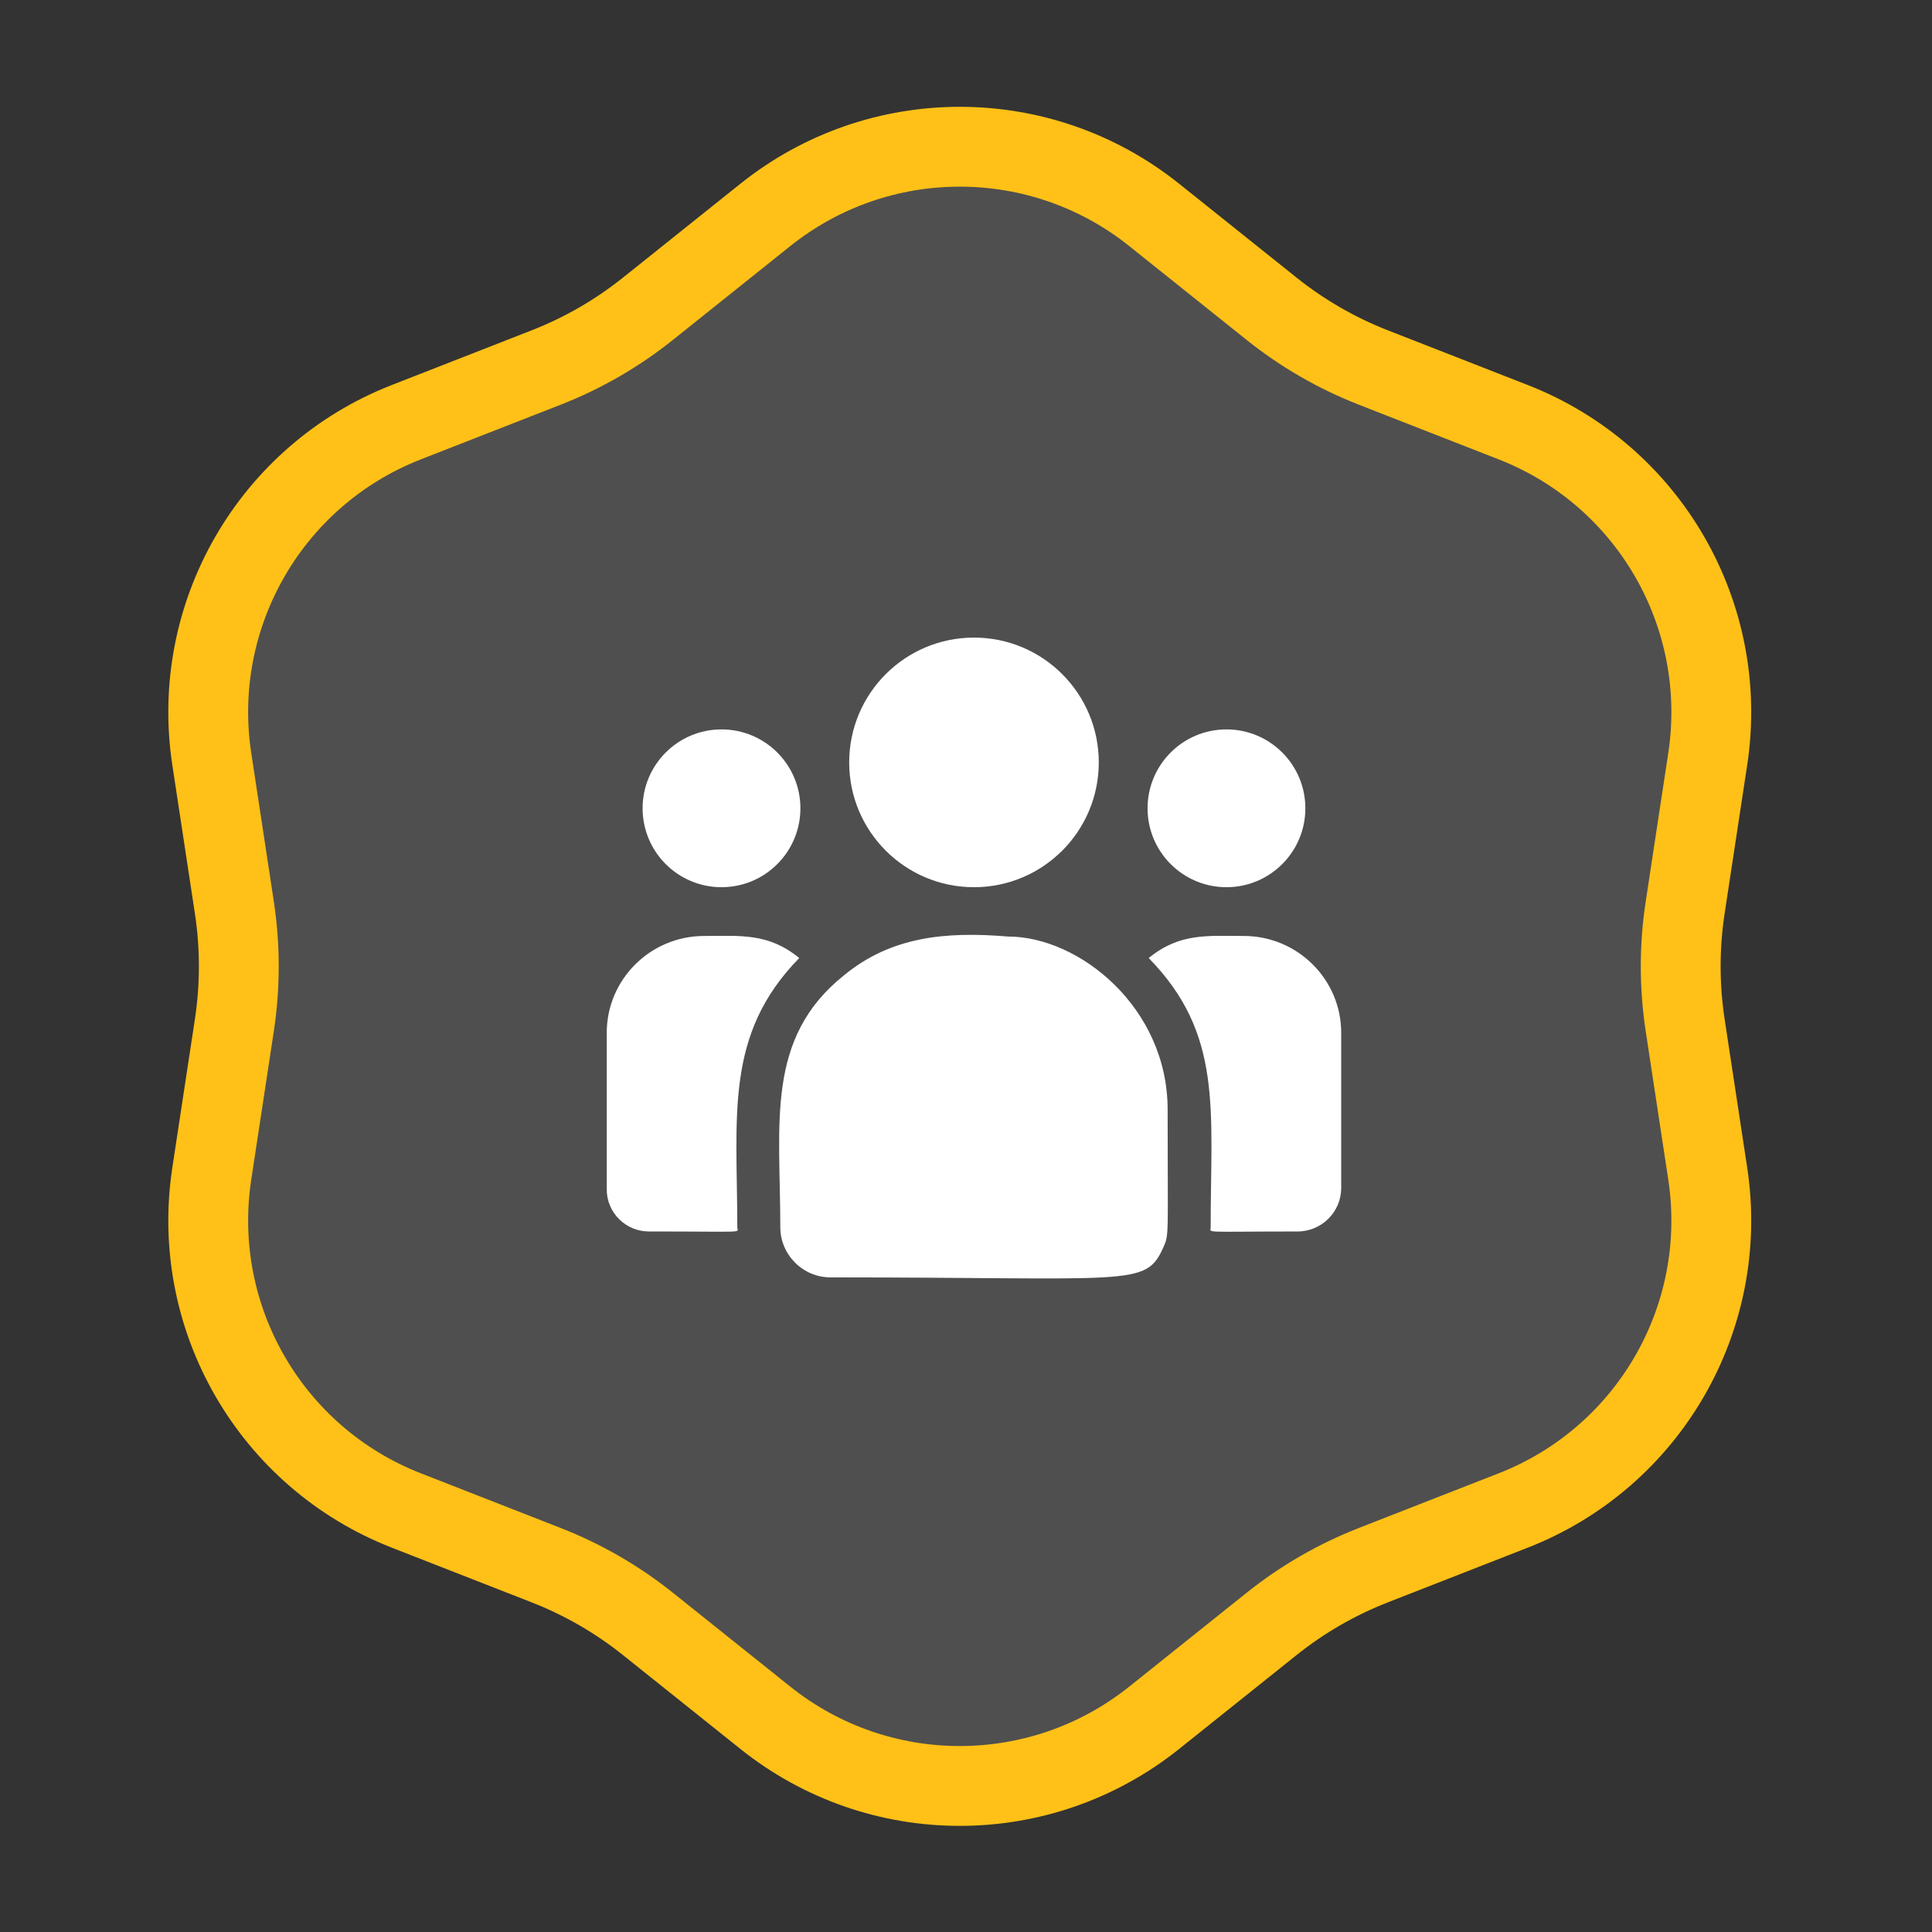<svg width="121" height="121" viewBox="0 0 121 121" fill="none" xmlns="http://www.w3.org/2000/svg">
<rect x="0" y="0" width="121" height="121" fill="#333333" stroke="none"/>
<path d="M47.932 13.46C55.052 7.766 65.167 7.766 72.287 13.46L79.635 19.335C81.564 20.878 83.715 22.119 86.014 23.018L94.777 26.444C103.268 29.764 108.325 38.524 106.955 47.537L105.541 56.839C105.169 59.28 105.169 61.763 105.541 64.204L106.955 73.506C108.325 82.519 103.268 91.279 94.777 94.599L86.014 98.025C83.715 98.924 81.564 100.165 79.635 101.708L72.287 107.583C65.167 113.277 55.052 113.277 47.932 107.583L40.583 101.708C38.655 100.165 36.504 98.924 34.204 98.025L25.442 94.599C16.951 91.279 11.893 82.519 13.264 73.506L14.678 64.204C15.049 61.763 15.049 59.28 14.678 56.839L13.264 47.537C11.893 38.524 16.951 29.764 25.442 26.444L34.204 23.018C36.504 22.119 38.655 20.878 40.583 19.335L47.932 13.46Z" fill="white" fill-opacity="0.14" stroke="#FFC117" stroke-width="5"/>
<g clip-path="url(#clip0_2072_1011)">
<path d="M61 55.565C65.317 55.565 68.816 52.065 68.816 47.748C68.816 43.431 65.317 39.932 61 39.932C56.683 39.932 53.184 43.431 53.184 47.748C53.184 52.065 56.683 55.565 61 55.565Z" fill="white"/>
<path d="M76.812 55.565C79.542 55.565 81.754 53.352 81.754 50.623C81.754 47.894 79.542 45.682 76.812 45.682C74.083 45.682 71.871 47.894 71.871 50.623C71.871 53.352 74.083 55.565 76.812 55.565Z" fill="white"/>
<path d="M45.188 55.565C47.917 55.565 50.129 53.352 50.129 50.623C50.129 47.894 47.917 45.682 45.188 45.682C42.458 45.682 40.246 47.894 40.246 50.623C40.246 53.352 42.458 55.565 45.188 55.565Z" fill="white"/>
<path d="M50.056 60.001C48.111 58.408 46.349 58.619 44.1 58.619C40.737 58.619 38 61.339 38 64.682V74.494C38 75.946 39.185 77.126 40.642 77.126C46.934 77.126 46.176 77.24 46.176 76.855C46.176 69.903 45.352 64.804 50.056 60.001Z" fill="white"/>
<path d="M63.138 58.655C59.21 58.327 55.795 58.659 52.85 61.09C47.922 65.037 48.87 70.353 48.87 76.855C48.87 78.576 50.27 80.002 52.017 80.002C70.981 80.002 71.736 80.614 72.86 78.123C73.229 77.281 73.128 77.549 73.128 69.492C73.128 63.093 67.587 58.655 63.138 58.655ZM77.899 58.619C75.637 58.619 73.885 58.41 71.943 60.002C76.612 64.768 75.823 69.519 75.823 76.855C75.823 77.243 75.194 77.127 81.262 77.127C82.772 77.127 83.999 75.904 83.999 74.401V64.683C83.999 61.339 81.262 58.619 77.899 58.619Z" fill="white"/>
</g>
<defs>
<clipPath id="clip0_2072_1011">
<rect width="46" height="46" fill="white" transform="translate(38 37)"/>
</clipPath>
</defs>
</svg>
